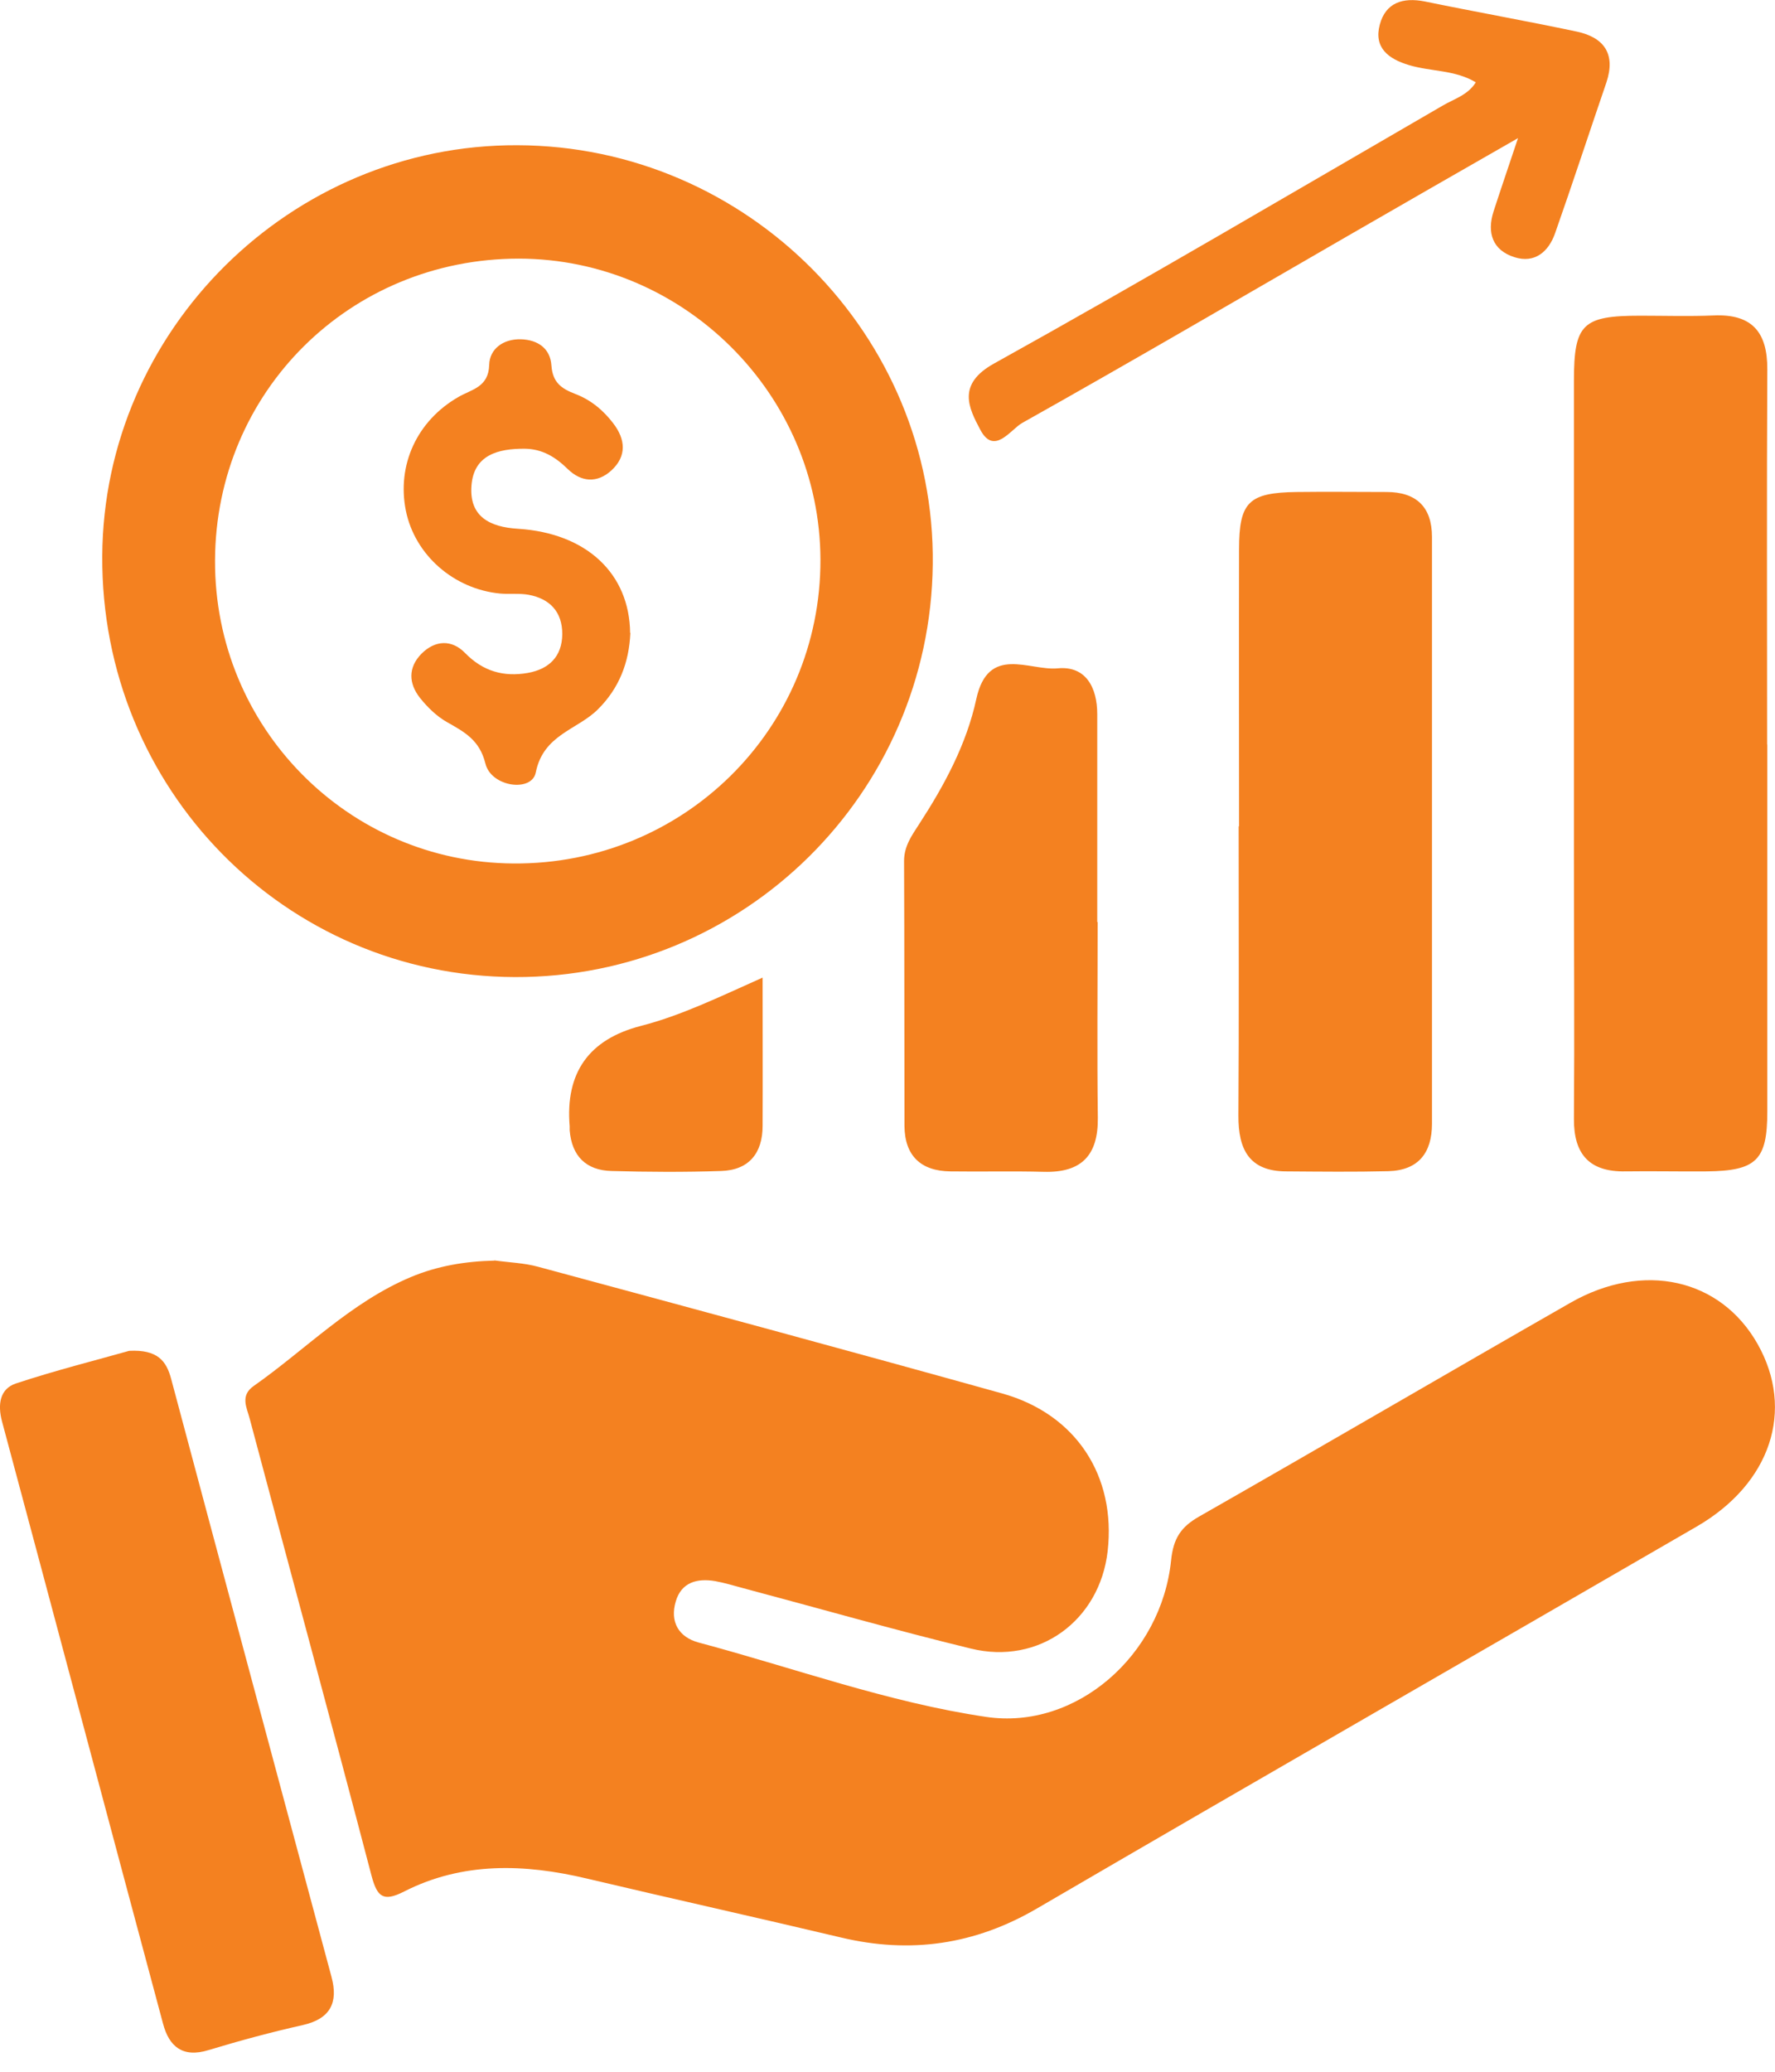 <svg xmlns="http://www.w3.org/2000/svg" width="36" height="42" viewBox="0 0 36 42" fill="none"><g clip-path="url(#clip0_2003_6257)"><path d="M10.026 25.552C10.326 25.594 10.631 25.602 10.923 25.683C14.062 26.53 17.196 27.377 20.326 28.249C21.829 28.669 22.638 29.927 22.465 31.447C22.304 32.853 21.071 33.76 19.691 33.421C18.14 33.044 16.603 32.603 15.061 32.193C14.875 32.142 14.689 32.087 14.502 32.053C14.142 31.993 13.82 32.074 13.706 32.464C13.583 32.874 13.761 33.188 14.168 33.298C16.107 33.815 18.013 34.513 20 34.806C21.825 35.077 23.557 33.556 23.752 31.629C23.799 31.18 23.955 30.951 24.328 30.74C26.84 29.308 29.338 27.847 31.85 26.411C33.332 25.564 34.899 25.92 35.649 27.25C36.403 28.588 35.916 30.075 34.412 30.947C29.953 33.531 25.484 36.093 21.033 38.689C19.771 39.426 18.462 39.613 17.056 39.278C15.341 38.871 13.621 38.49 11.906 38.084C10.64 37.783 9.386 37.741 8.196 38.346C7.772 38.562 7.65 38.456 7.535 38.025C6.726 34.937 5.888 31.854 5.066 28.766C5.007 28.537 4.863 28.296 5.146 28.097C6.201 27.356 7.112 26.403 8.331 25.89C8.874 25.662 9.441 25.569 10.03 25.556L10.026 25.552Z" fill="#F48120"></path><path d="M10.443 19.808C5.776 19.791 2.045 15.988 2.074 11.27C2.1 6.688 5.899 2.927 10.49 2.944C15.162 2.956 18.973 6.802 18.918 11.44C18.867 16.09 15.085 19.821 10.443 19.808ZM4.361 11.363C4.349 14.743 7.051 17.483 10.414 17.505C13.866 17.53 16.648 14.777 16.64 11.346C16.631 8 13.874 5.248 10.524 5.243C7.097 5.243 4.374 7.941 4.361 11.363Z" fill="#F48120"></path><path d="M35.844 15.099C35.844 17.576 35.844 20.058 35.844 22.536C35.844 23.523 35.619 23.735 34.62 23.747C34.069 23.752 33.519 23.739 32.968 23.747C32.244 23.76 31.918 23.409 31.922 22.684C31.935 20.948 31.922 19.211 31.922 17.475C31.922 14.222 31.922 10.974 31.922 7.721C31.922 6.565 32.096 6.4 33.269 6.4C33.764 6.4 34.26 6.416 34.755 6.395C35.535 6.361 35.848 6.734 35.844 7.488C35.831 10.021 35.84 12.558 35.84 15.09L35.844 15.099Z" fill="#F48120"></path><path d="M25.13 16.751C25.13 14.879 25.126 13.007 25.13 11.135C25.13 10.173 25.329 9.987 26.303 9.974C26.909 9.966 27.514 9.974 28.12 9.974C28.726 9.974 29.043 10.279 29.043 10.885C29.043 14.849 29.043 18.813 29.043 22.782C29.043 23.375 28.764 23.726 28.158 23.743C27.472 23.76 26.782 23.752 26.091 23.747C25.333 23.747 25.113 23.298 25.117 22.616C25.13 20.66 25.122 18.707 25.122 16.751H25.13Z" fill="#F48120"></path><path d="M2.62 27.385C3.196 27.356 3.374 27.589 3.471 27.953C4.551 31.998 5.639 36.038 6.724 40.079C6.863 40.595 6.703 40.926 6.143 41.053C5.5 41.197 4.86 41.37 4.229 41.561C3.704 41.722 3.429 41.489 3.306 41.023C2.213 36.953 1.133 32.883 0.04 28.813C-0.049 28.474 -0.006 28.156 0.324 28.046C1.133 27.779 1.959 27.572 2.62 27.385Z" fill="#F48120"></path><path d="M22.262 18.695C22.262 20.016 22.249 21.337 22.266 22.659C22.275 23.425 21.932 23.777 21.169 23.756C20.538 23.739 19.903 23.756 19.272 23.747C18.675 23.739 18.349 23.43 18.344 22.824C18.34 21.032 18.344 19.245 18.336 17.454C18.336 17.153 18.493 16.937 18.641 16.708C19.153 15.921 19.602 15.09 19.801 14.171C20.043 13.062 20.877 13.604 21.453 13.549C22.025 13.494 22.254 13.943 22.254 14.476C22.254 15.882 22.254 17.284 22.254 18.69L22.262 18.695Z" fill="#F48120"></path><path d="M30.788 2.8C29.509 3.532 28.416 4.159 27.323 4.79C25.13 6.056 22.94 7.335 20.729 8.576C20.492 8.712 20.162 9.241 19.882 8.712C19.645 8.267 19.404 7.789 20.162 7.369C23.22 5.671 26.235 3.892 29.263 2.139C29.496 2.003 29.771 1.927 29.932 1.669C29.509 1.415 29.026 1.453 28.581 1.321C28.154 1.194 27.861 0.966 27.984 0.5C28.103 0.055 28.45 -0.059 28.899 0.03C29.924 0.241 30.957 0.424 31.978 0.64C32.533 0.758 32.774 1.093 32.58 1.673C32.232 2.689 31.898 3.71 31.542 4.722C31.41 5.104 31.127 5.345 30.716 5.214C30.271 5.074 30.153 4.718 30.292 4.286C30.432 3.854 30.58 3.422 30.788 2.8Z" fill="#F48120"></path><path d="M15.467 19.817C15.467 20.905 15.471 21.867 15.467 22.824C15.467 23.375 15.192 23.722 14.624 23.739C13.883 23.764 13.142 23.76 12.401 23.739C11.888 23.726 11.596 23.438 11.554 22.913C11.554 22.887 11.554 22.858 11.554 22.832C11.463 21.748 11.943 21.071 12.994 20.799C13.815 20.588 14.578 20.215 15.471 19.817H15.467Z" fill="#F48120"></path><path d="M12.785 12.829C12.759 13.43 12.56 13.951 12.124 14.383C11.705 14.798 11.019 14.891 10.866 15.662C10.786 16.064 9.964 15.959 9.845 15.48C9.727 15.001 9.422 14.841 9.062 14.637C8.854 14.519 8.668 14.336 8.516 14.146C8.287 13.854 8.274 13.532 8.549 13.252C8.829 12.973 9.164 12.964 9.43 13.235C9.795 13.612 10.218 13.727 10.705 13.642C11.129 13.566 11.4 13.316 11.404 12.854C11.404 12.401 11.15 12.138 10.722 12.058C10.536 12.024 10.337 12.049 10.146 12.033C9.202 11.944 8.414 11.249 8.232 10.355C8.045 9.428 8.456 8.53 9.299 8.047C9.57 7.89 9.909 7.852 9.922 7.395C9.93 7.077 10.201 6.87 10.561 6.878C10.913 6.887 11.163 7.069 11.184 7.412C11.209 7.755 11.387 7.878 11.662 7.984C11.976 8.102 12.234 8.314 12.437 8.581C12.687 8.907 12.717 9.246 12.399 9.538C12.111 9.8 11.789 9.775 11.514 9.508C11.268 9.267 11.002 9.102 10.646 9.097C10.104 9.093 9.608 9.22 9.562 9.847C9.515 10.47 9.93 10.686 10.51 10.72C11.899 10.809 12.768 11.63 12.78 12.833L12.785 12.829Z" fill="#F48120"></path></g><defs><clipPath id="clip0_2003_6257"><rect width="36" height="41.612" fill="white"></rect></clipPath></defs></svg>